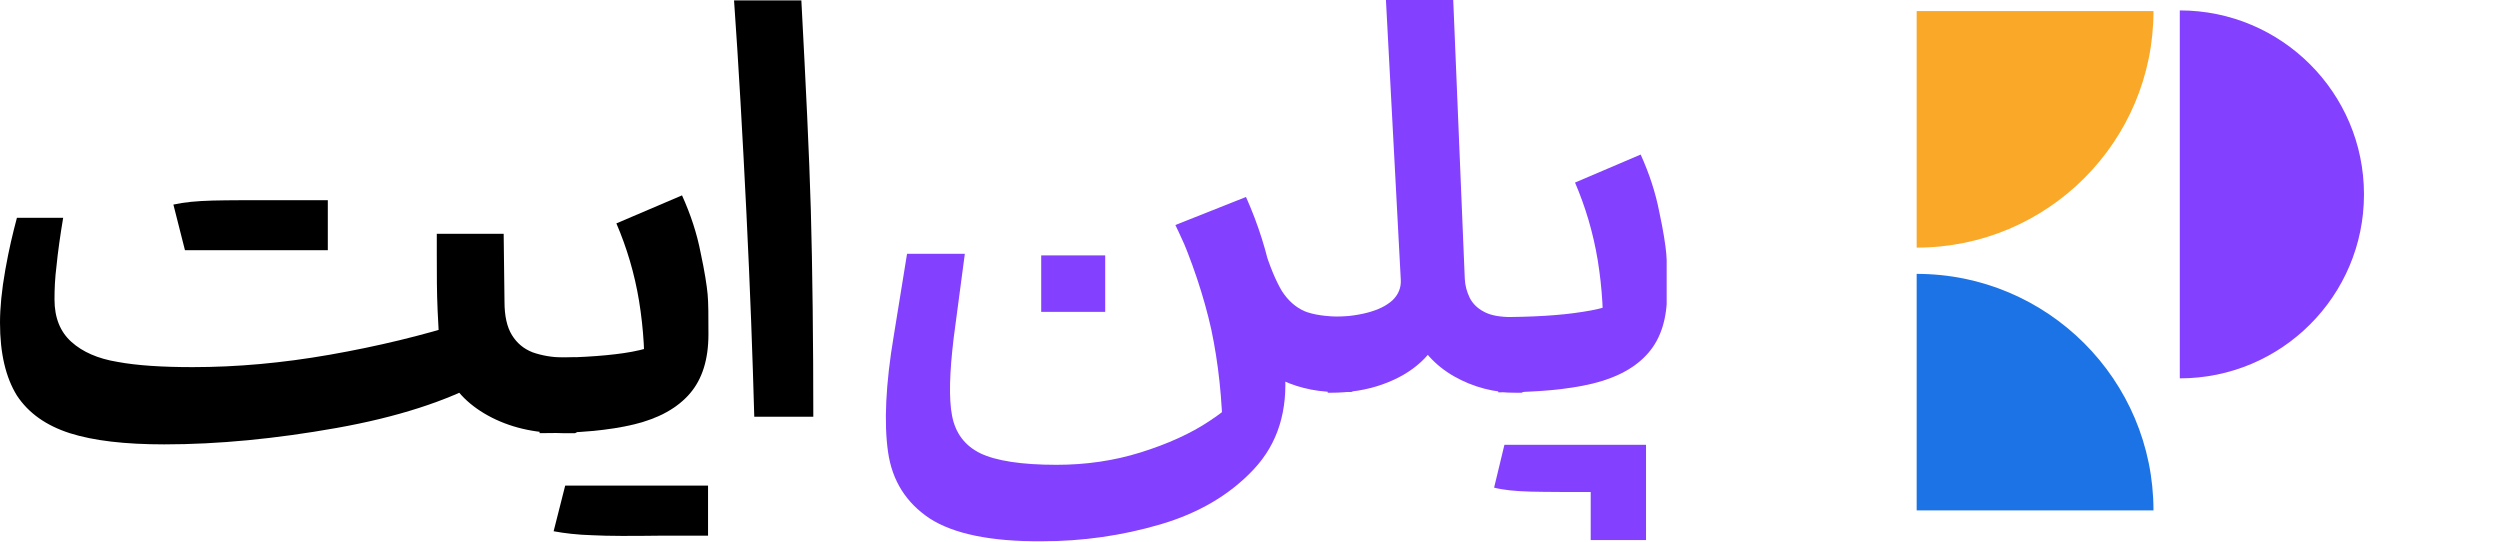 <svg width="120" height="26" viewBox="0 0 120 26" fill="none" xmlns="http://www.w3.org/2000/svg">
<g clip-path="url(#clip0_1_202)">
<path d="M92 11.885C98.277 11.885 103.367 6.801 103.367 0.531H92V11.885Z" fill="#F9A827"/>
<path d="M103.367 24.5C103.367 18.23 98.277 13.146 92 13.146V24.5H103.367Z" fill="#1C73E6"/>
<path d="M104.63 18.161C109.511 18.161 113.471 14.206 113.471 9.33C113.471 4.455 109.511 0.5 104.63 0.5V18.161Z" fill="#8440FF"/>
</g>
<g clip-path="url(#clip1_1_202)">
<path d="M3.349 20.792C2.219 20.427 1.367 19.831 0.812 18.986C0.277 18.121 0 16.968 0 15.489C0 14.797 0.079 13.932 0.258 12.933C0.436 11.934 0.614 11.203 0.812 10.454H3.032C2.893 11.28 2.774 12.126 2.715 12.741C2.636 13.355 2.616 13.894 2.616 14.374C2.616 15.258 2.893 15.931 3.428 16.411C3.963 16.891 4.697 17.218 5.648 17.372C6.579 17.545 7.788 17.622 9.254 17.622C11.355 17.622 13.535 17.429 15.834 17.026C18.132 16.622 20.273 16.104 22.274 15.469L21.144 17.16C21.085 16.507 21.045 15.758 21.006 14.912C20.966 14.066 20.966 13.144 20.966 12.183V11.223H24.176L24.216 14.489C24.216 15.162 24.335 15.7 24.573 16.084C24.811 16.469 25.128 16.738 25.564 16.911C26 17.064 26.515 17.16 27.109 17.16H27.545H27.605C27.882 17.352 28.12 17.622 28.298 17.929C28.477 18.236 28.556 18.582 28.556 18.967C28.556 19.351 28.477 19.697 28.298 20.043C28.12 20.389 27.902 20.639 27.605 20.792H27.545H26.99C25.623 20.792 24.434 20.504 23.423 19.947C22.413 19.39 21.719 18.64 21.382 17.737L23.265 18.256C21.442 19.255 19.064 20.024 16.151 20.543C13.238 21.061 10.483 21.33 7.887 21.33C6.004 21.33 4.498 21.157 3.349 20.792ZM10.206 9.627C10.939 9.608 12.029 9.608 13.475 9.608H15.735V12.01H8.878L8.323 9.82C8.838 9.704 9.453 9.647 10.206 9.627Z" fill="black"/>
<path d="M29.943 16.949C31.013 16.795 31.885 16.488 32.559 16.065L30.914 18.525C30.974 17.141 30.894 15.796 30.676 14.451C30.458 13.125 30.082 11.876 29.586 10.723L32.737 9.378C33.153 10.3 33.451 11.203 33.629 12.126C33.827 13.048 33.926 13.701 33.966 14.124C34.005 14.547 34.005 15.181 34.005 16.046C34.005 17.256 33.708 18.198 33.114 18.89C32.519 19.582 31.627 20.081 30.438 20.37C29.249 20.658 27.743 20.792 25.9 20.792V17.18C27.525 17.18 28.893 17.103 29.943 16.949ZM27.129 23.31H33.986V25.712H31.727C30.28 25.731 29.19 25.731 28.457 25.692C27.724 25.673 27.089 25.596 26.574 25.5L27.129 23.31Z" fill="black"/>
<path d="M35.829 10.242C35.651 6.63 35.452 3.094 35.234 0.019H38.465C38.682 4.132 38.841 7.341 38.92 10.089C38.999 12.837 39.039 16.603 39.039 20.004H36.205C36.126 17.122 36.007 13.855 35.829 10.242Z" fill="black"/>
<path d="M44.627 24.886C43.498 24.136 42.824 23.079 42.626 21.695C42.428 20.312 42.507 18.448 42.903 16.104L43.538 12.183H46.312L45.777 16.219C45.579 17.871 45.539 19.12 45.697 19.947C45.856 20.792 46.312 21.388 47.045 21.753C47.798 22.118 49.027 22.311 50.711 22.311C52.118 22.311 53.466 22.118 54.754 21.715C56.042 21.311 57.151 20.812 58.043 20.216C58.955 19.62 59.569 19.044 59.886 18.486L58.697 21.119C58.677 19.178 58.479 17.41 58.142 15.815C57.786 14.22 57.231 12.549 56.458 10.8L59.807 9.455C60.401 10.78 60.818 12.126 61.075 13.452C61.333 14.797 61.531 16.238 61.67 17.756C61.828 19.716 61.333 21.292 60.184 22.522C59.034 23.752 57.528 24.636 55.685 25.174C53.842 25.712 51.96 25.981 50.017 25.981C47.54 26 45.757 25.616 44.627 24.886ZM49.978 12.26H53.05V14.97H49.978V12.26ZM61.59 18.275C60.758 17.891 60.065 17.353 59.49 16.661C58.955 15.969 58.539 15.316 58.202 14.701C57.885 14.086 57.508 13.298 57.112 12.337C57.013 12.087 56.894 11.837 56.775 11.568C56.656 11.299 56.537 11.05 56.418 10.8L59.807 9.455C59.906 9.666 60.045 10.031 60.223 10.511C60.401 11.011 60.54 11.434 60.639 11.78C60.937 12.779 61.254 13.509 61.531 13.97C61.828 14.432 62.185 14.739 62.601 14.931C63.017 15.104 63.632 15.2 64.444 15.2H64.801H64.86C65.138 15.373 65.376 15.623 65.554 15.95C65.732 16.276 65.811 16.622 65.811 17.026C65.811 17.41 65.732 17.756 65.554 18.083C65.376 18.41 65.157 18.659 64.86 18.813H64.801H64.464C63.394 18.852 62.443 18.659 61.59 18.275Z" fill="#8440FF"/>
<path d="M65.633 15.008C66.148 14.874 66.544 14.681 66.842 14.412C67.119 14.143 67.258 13.817 67.238 13.432L66.525 0H69.755L70.31 13.394C70.329 13.721 70.409 14.009 70.547 14.297C70.686 14.566 70.904 14.797 71.241 14.97C71.558 15.143 72.014 15.22 72.588 15.22H72.985H73.044C73.322 15.412 73.559 15.681 73.738 15.988C73.916 16.296 73.996 16.642 73.996 17.026C73.996 17.41 73.916 17.756 73.738 18.102C73.559 18.448 73.342 18.698 73.044 18.851H72.985H72.806C71.717 18.851 70.706 18.582 69.794 18.064C68.883 17.545 68.209 16.795 67.773 15.834L69.16 15.95C69.002 16.449 68.685 16.93 68.209 17.372C67.733 17.814 67.119 18.179 66.366 18.448C65.613 18.717 64.781 18.851 63.889 18.851H63.73V15.22C64.484 15.22 65.118 15.143 65.633 15.008Z" fill="#8440FF"/>
<path d="M75.958 14.97C77.028 14.816 77.9 14.508 78.573 14.086L76.929 16.565C76.988 15.181 76.909 13.836 76.691 12.491C76.473 11.165 76.096 9.916 75.601 8.763L78.752 7.418C79.168 8.34 79.465 9.243 79.644 10.166C79.842 11.088 79.941 11.741 79.98 12.164C80.02 12.587 80.02 13.221 80.02 14.086C80.02 15.296 79.723 16.238 79.128 16.93C78.534 17.622 77.642 18.121 76.453 18.41C75.264 18.698 73.758 18.832 71.915 18.832V15.22C73.54 15.22 74.888 15.143 75.958 14.97ZM72.212 21.35H79.009V23.617H76.869C75.343 23.617 74.214 23.617 73.481 23.598C72.747 23.579 72.153 23.521 71.717 23.406L72.212 21.35ZM76.354 23.579H79.009V25.923H76.354V23.579Z" fill="#8440FF"/>
</g>
<defs>
<clipPath id="clip0_1_202">
<rect width="21.471" height="24" fill="white" transform="translate(92 0.5)"/>
</clipPath>
<clipPath id="clip1_1_202">
<rect width="80" height="26" fill="white"/>
</clipPath>
</defs>
</svg>
